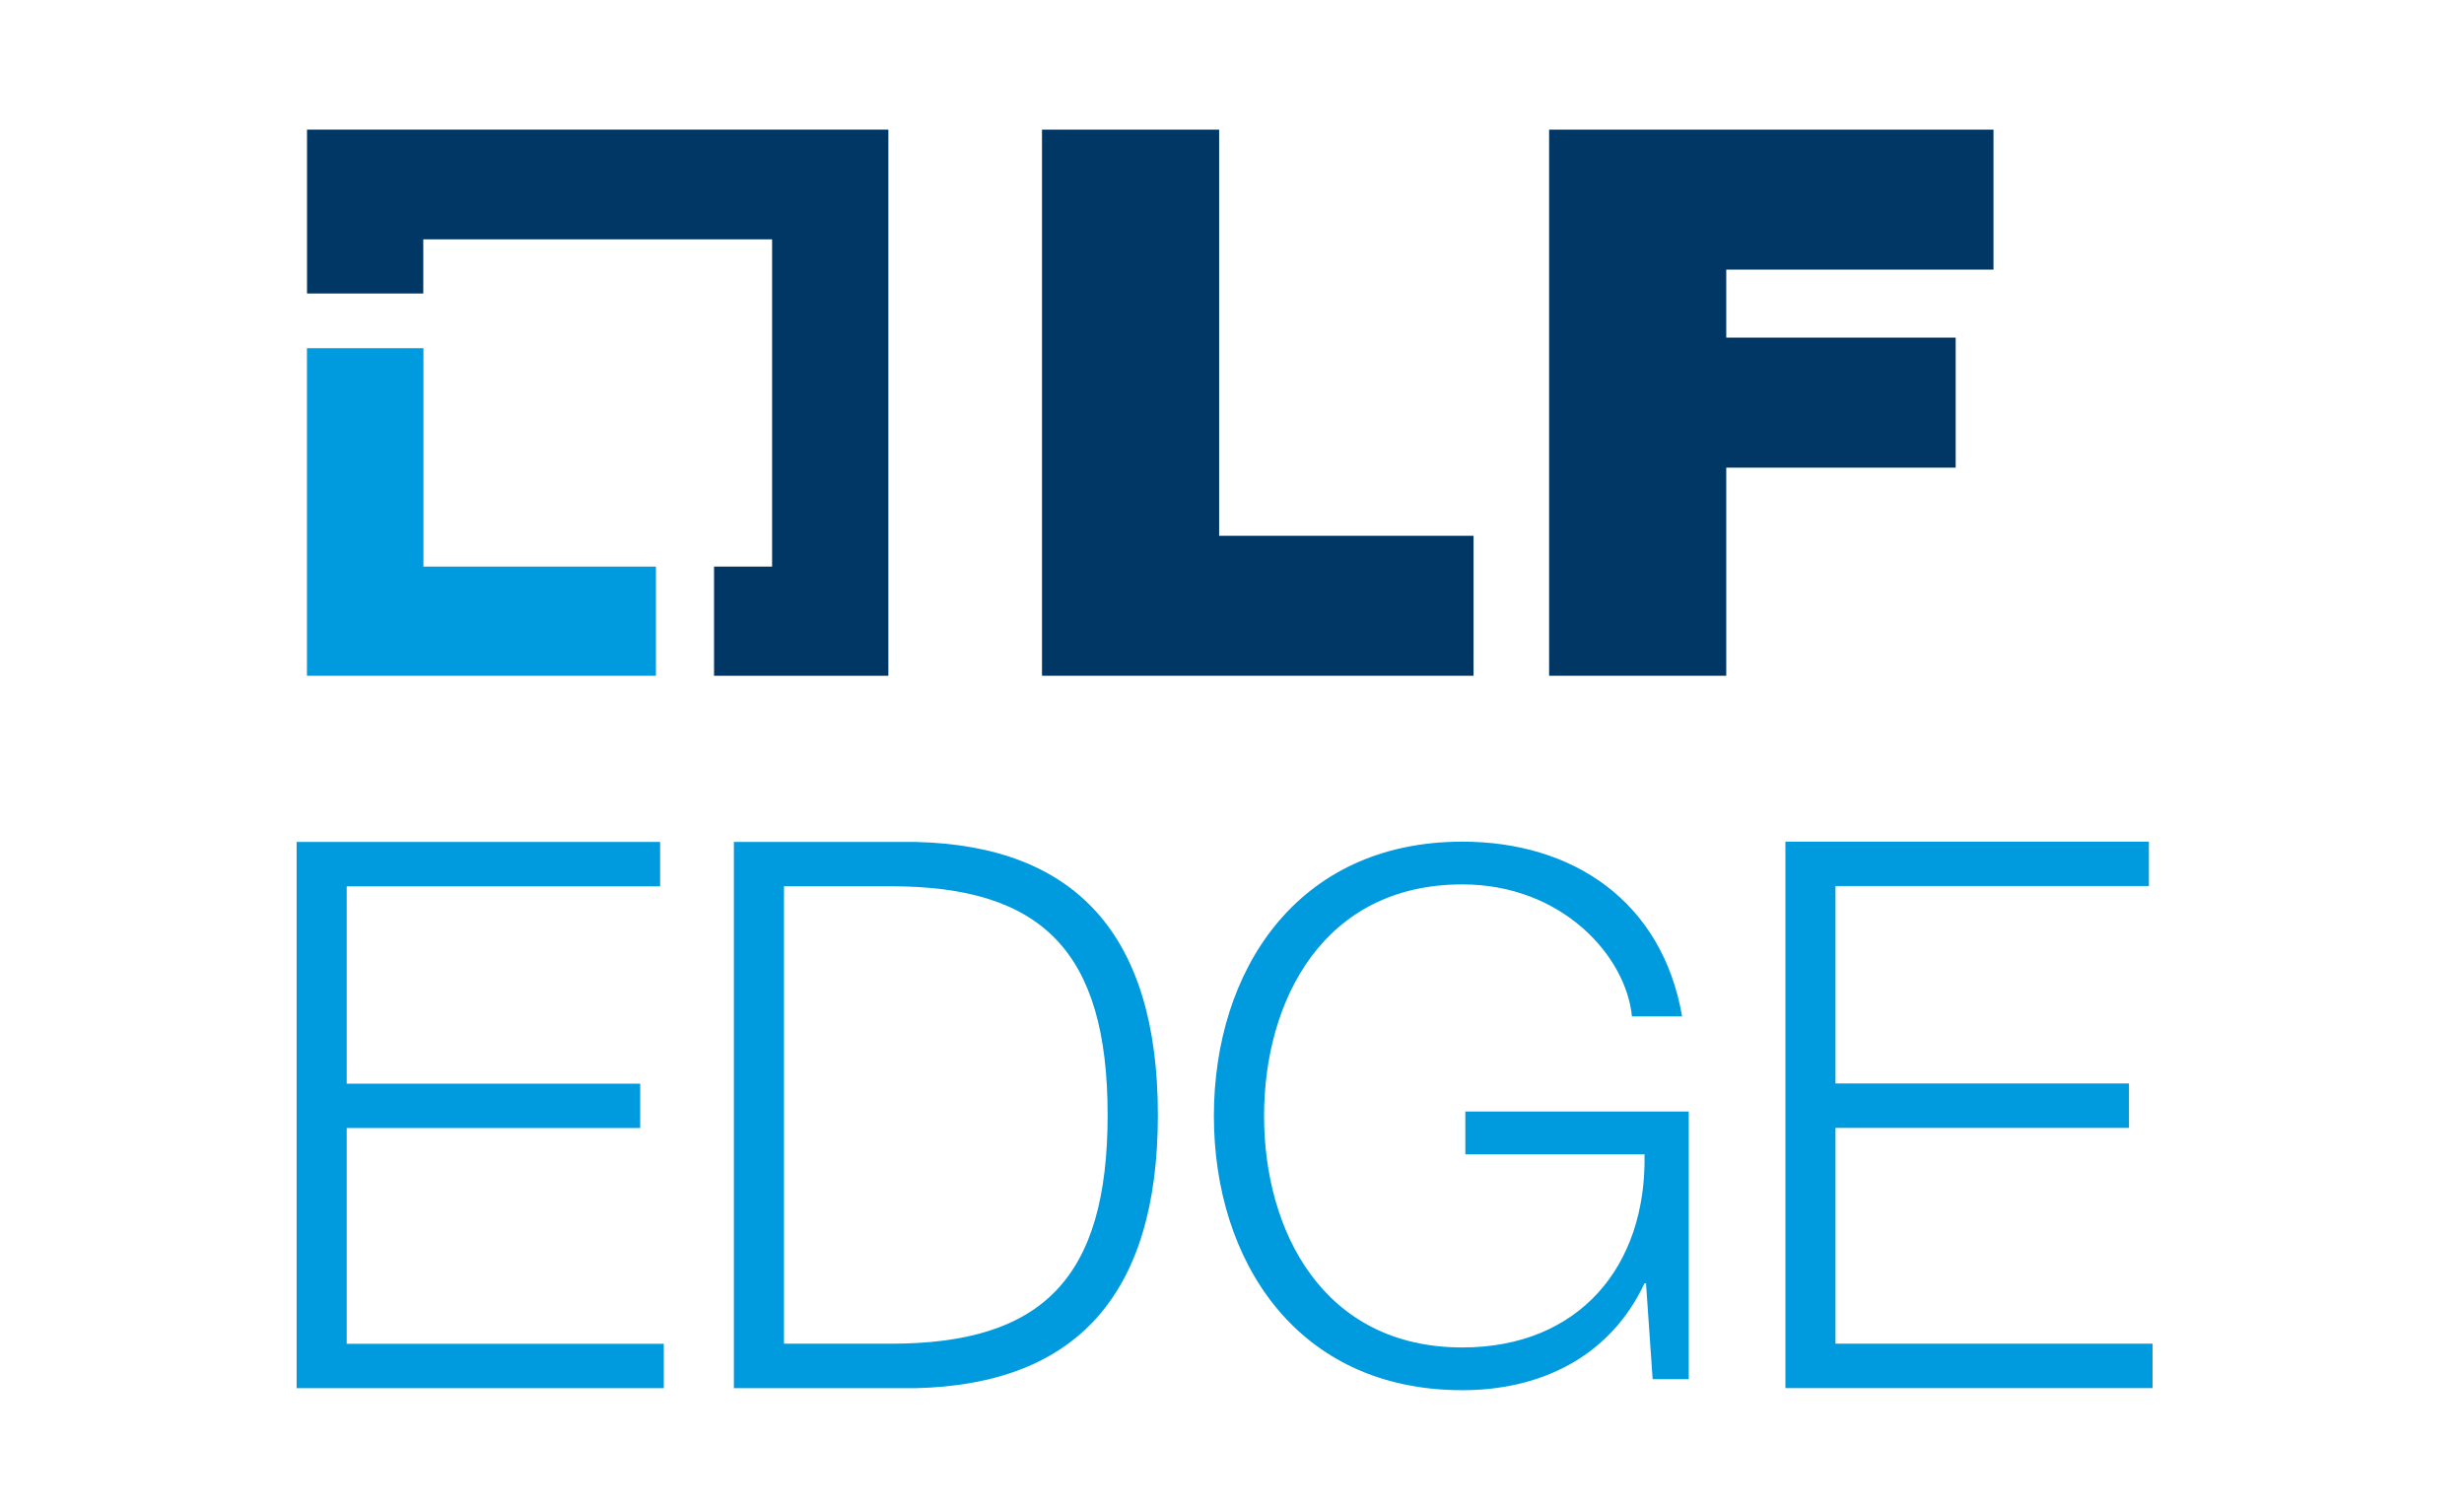 <?xml version="1.0" encoding="UTF-8"?> <svg xmlns="http://www.w3.org/2000/svg" id="Layer_1" data-name="Layer 1" viewBox="0 0 400 245"><defs><style>.cls-1{fill:#009ade;}.cls-2{fill:#003764;}</style></defs><title>LF Edge_lfedge-stacked-color</title><polygon class="cls-1" points="68.741 91.977 68.741 56.523 49.828 56.523 49.828 109.698 106.478 109.698 106.478 91.977 68.741 91.977"></polygon><polygon class="cls-2" points="144.216 21.043 49.84 21.043 49.84 47.643 68.715 47.643 68.715 38.853 125.341 38.853 125.341 91.977 115.916 91.977 115.916 109.698 144.216 109.698 144.216 21.043"></polygon><path class="cls-2" d="M169.155,21.043h28.757V86.979H239.213v22.719H169.155Z"></path><path class="cls-2" d="M251.48,21.043h72.139V43.762H280.236V54.81h37.243V75.918H280.236v33.78H251.48Z"></path><path class="cls-1" d="M48.152,136.677h59.01v7.205H56.283v32.029h47.645v7.205H56.283v35.023h51.475v7.205H48.152V136.677Z"></path><path class="cls-1" d="M119.137,136.677h29.569c25.852.622,39.26,15.019,39.26,44.334,0,29.302-13.408,43.712-39.26,44.334H119.137Zm8.131,81.45h17.353c24.545,0,35.188-10.554,35.188-37.129s-10.655-37.129-35.188-37.129h-17.353Z"></path><path class="cls-1" d="M274.147,223.886h-5.86l-1.078-15.564h-.241c-5.746,12.216-17.239,17.353-29.569,17.353-26.93,0-40.338-21.07-40.338-44.524,0-23.467,13.408-44.524,40.338-44.524,17.949,0,32.435,9.691,35.67,28.363h-8.144c-.951-9.818-11.366-21.425-27.526-21.425-22.617,0-32.194,18.913-32.194,37.585s9.577,37.585,32.194,37.585c18.913,0,29.924-13.167,29.569-31.357H237.88v-6.939h36.266v43.446Z"></path><path class="cls-1" d="M289.838,136.626H348.848v7.205H297.969V175.886h47.645v7.205H297.969v35.036h51.475v7.205H289.838V136.626Z"></path></svg> 